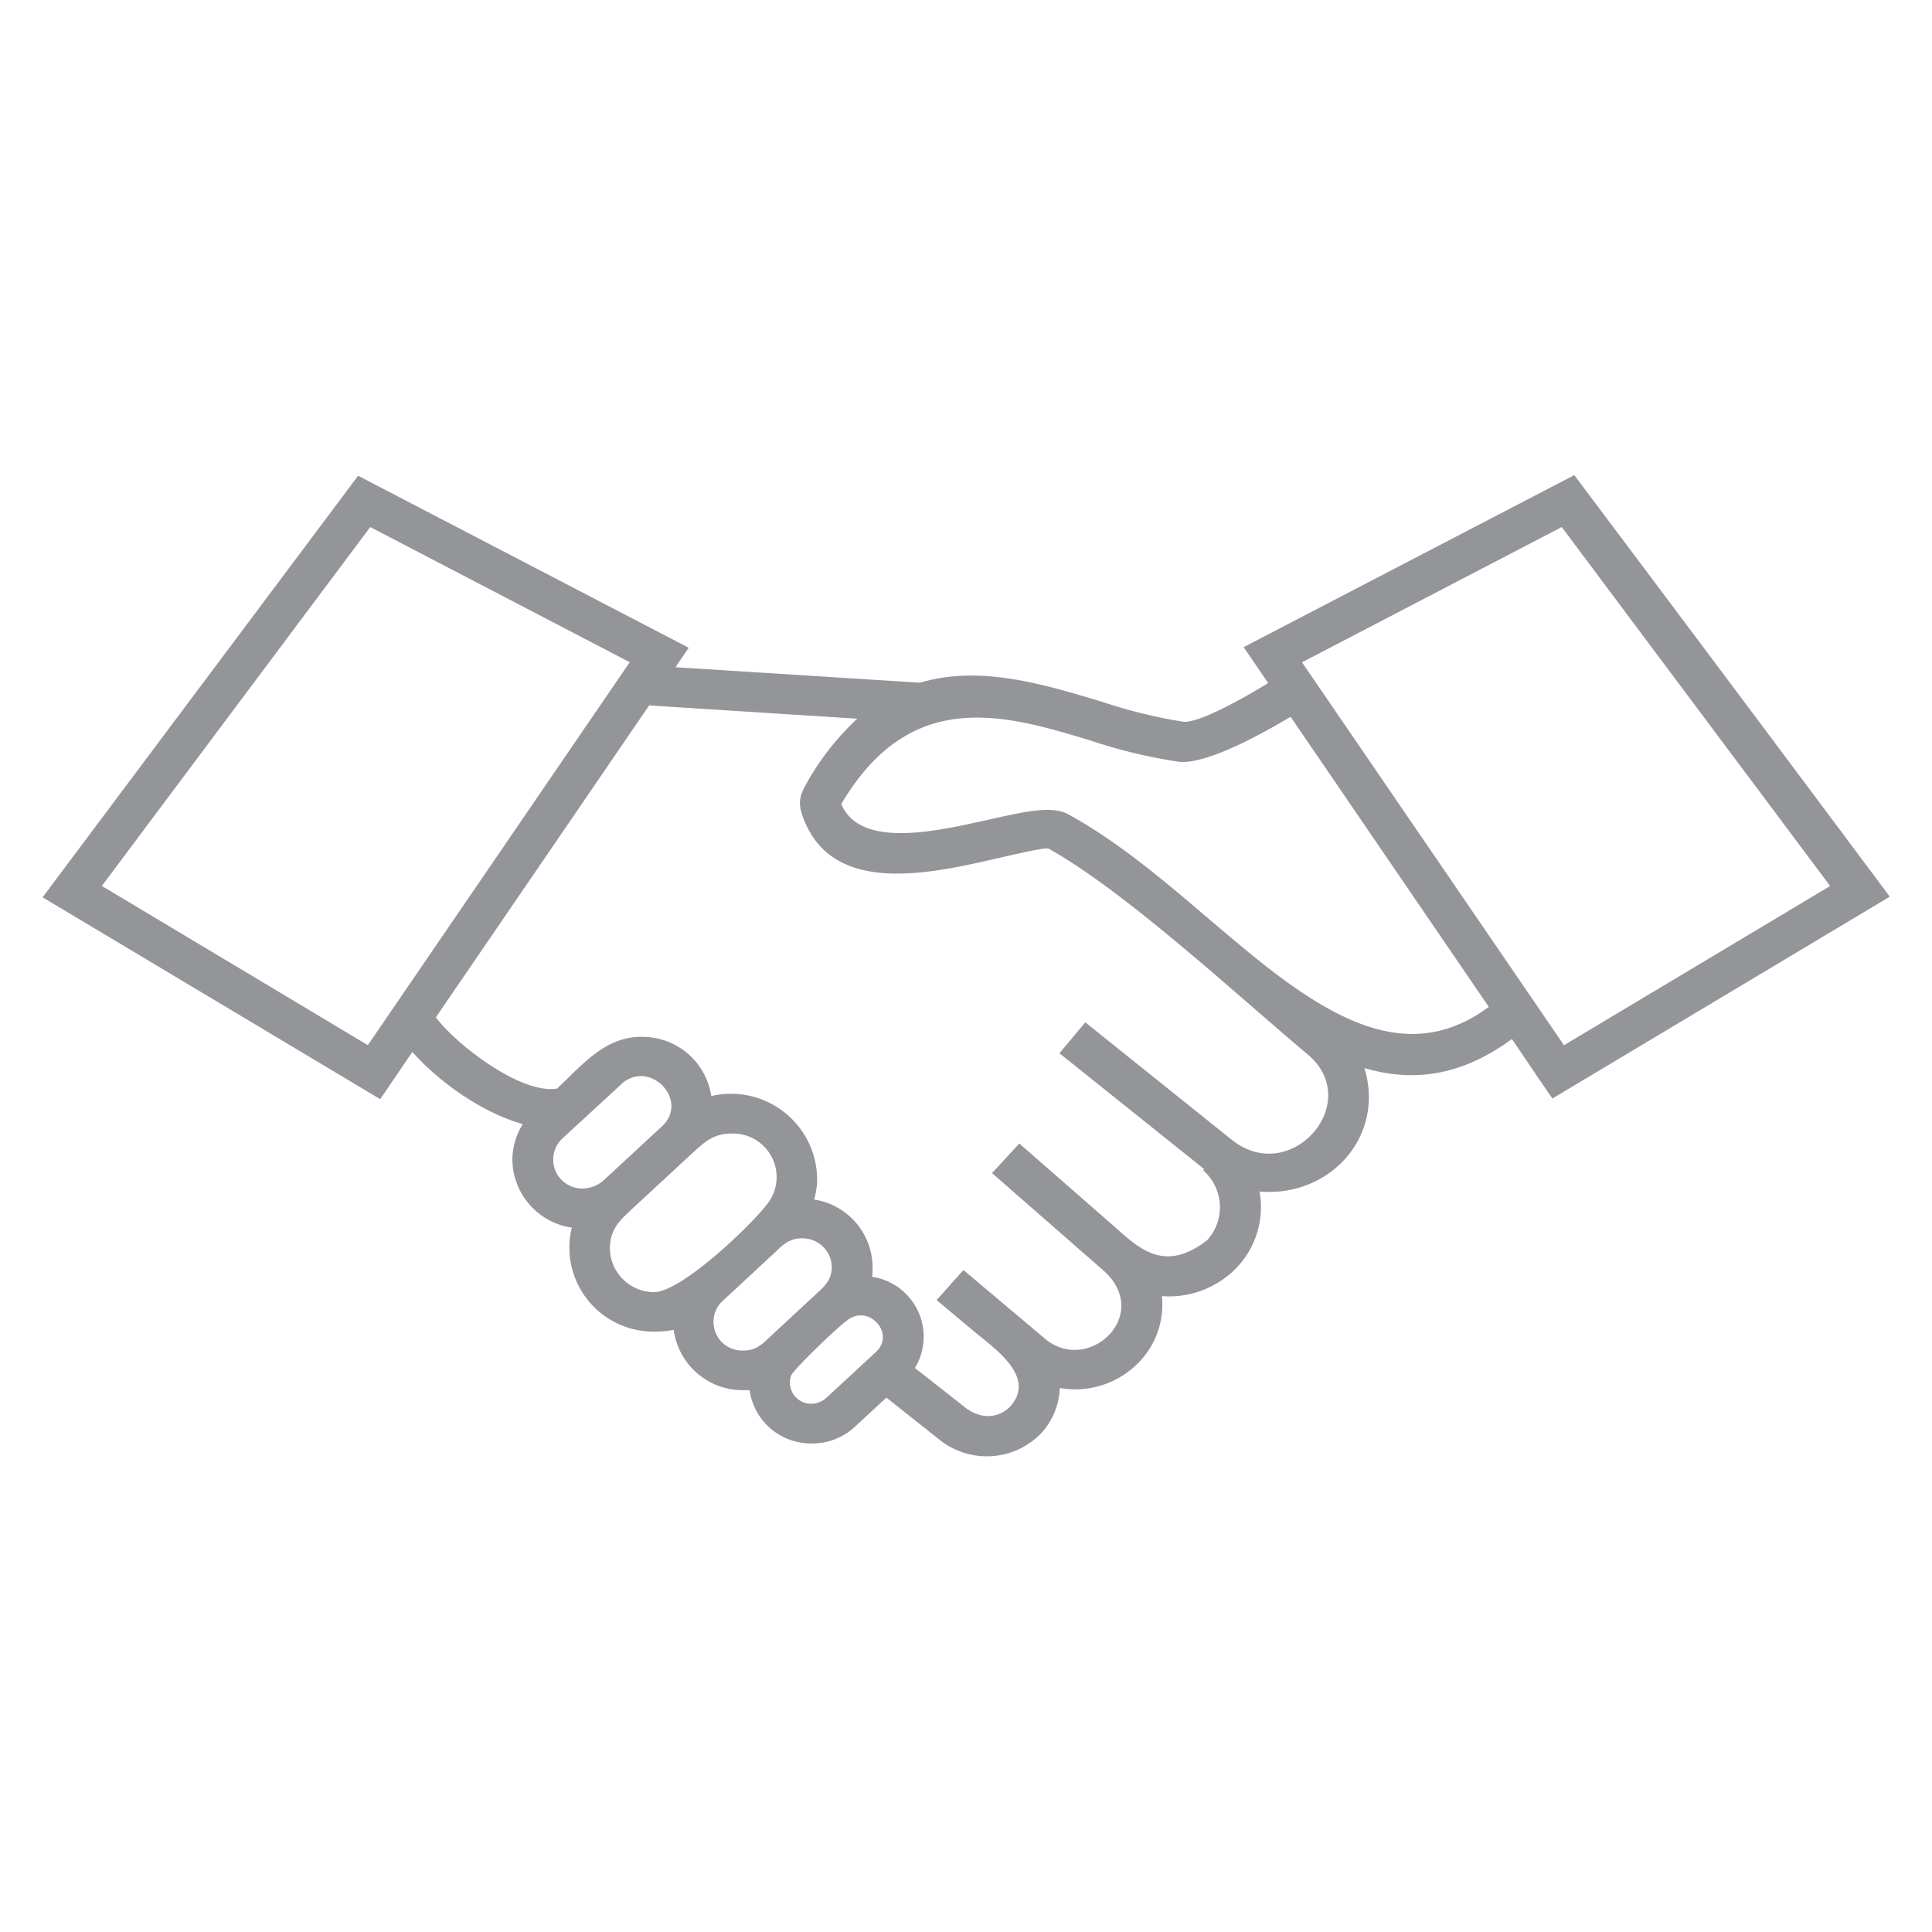 <svg xmlns="http://www.w3.org/2000/svg" id="Capa_1" data-name="Capa 1" viewBox="0 0 250 250"><title>ICO-GREENLAND</title><path d="M47.6,135.24,81.49,85.69,47.91,68.2,13.18,114.64Zm47.24,11.44c-2.6-.05-3.76,1.19-5.48,2.75l-7.67,7.1c-1.57,1.47-2.68,2.53-2.77,4.85a5.73,5.73,0,0,0,5.66,5.82c3.55.09,12.91-8.91,14.86-11.61a5.63,5.63,0,0,0-4.6-8.91m-14.46-6.36-7.61,7a3.74,3.74,0,0,0,2.54,6.47,4.16,4.16,0,0,0,2.74-1l7.64-7.07,0,0c3.56-3.38-1.66-8.78-5.33-5.4m29.41,30.43c-1.4.94-7.14,6.53-7.4,7.24a2.75,2.75,0,0,0,2.56,3.66,3,3,0,0,0,2-.77l6.41-5.93c2.54-2.33-.82-6.16-3.58-4.2m-9.88-8.32c-2.16,2-4.29,4-6.47,6a3.71,3.71,0,0,0,2.65,6.33c1.84.06,2.68-.94,3.82-2l5.45-5.06c1.13-1.05,2.24-1.87,2.3-3.63a3.78,3.78,0,0,0-3.73-3.83c-1.92-.06-2.8,1.07-4,2.18M167,92.75c-3.61,2.16-10.89,6.22-14.48,5.82a67,67,0,0,1-11.42-2.75c-11.05-3.35-23.26-7-32.24,8.23,2.45,5.76,12.1,3.58,19.12,2,4.49-1,8.16-1.87,10.32-.65,9.91,5.5,18,13.93,26.93,20.72,9.21,6.89,18.21,11,27.42,4.17Zm-29.87,86.94a9.08,9.08,0,0,1-2.39,5.76,9.79,9.79,0,0,1-13.23.8l-6.81-5.4-4.09,3.78a8.08,8.08,0,0,1-5.77,2.15A8,8,0,0,1,97,179.89c-.35,0-.7,0-1,0a9,9,0,0,1-8.82-7.81,12.13,12.13,0,0,1-2.69.23,10.88,10.88,0,0,1-10.81-11.07,9.48,9.48,0,0,1,.32-2.38,9,9,0,0,1-7.7-9,8.86,8.86,0,0,1,1.35-4.4c-5.22-1.47-10.79-5.39-14.29-9.34l-4.16,6.11L5.51,116.11,46.34,61.56,89.12,83.82l-1.6,2.35-.11.17,31.64,2c7.7-2.3,15.92.16,23.61,2.49a65.74,65.74,0,0,0,10.44,2.56c2,.22,7.75-3,11-5l-3.17-4.65,42.78-22.26q20.46,27.25,40.83,54.55l-43.66,26.12-1.43-2.08-3.81-5.62c-6.68,4.91-13,5.57-19.09,3.75a13.71,13.71,0,0,1,.55,2.84c.56,7.83-6.23,13.85-14.11,13.14a11.38,11.38,0,0,1-2.85,9.73,12.16,12.16,0,0,1-9.79,3.81,10.68,10.68,0,0,1-2.69,8.25,11.44,11.44,0,0,1-10.49,3.64m-18.76-2.58,6.49,5.1c2.43,1.88,4.93,1.14,6.15-.53,2.74-3.72-2.5-7.21-5.07-9.37l-4.78-4,3.47-3.89,10.55,8.89c5.69,4.76,14.14-3.27,7.37-9l-14.22-12.43,3.53-3.83,11.63,10.16c3.47,3,6.76,6.89,12.65,2.38a6.34,6.34,0,0,0-.5-9.08l.15-.14-18.74-15,3.35-4,18.94,15.19c7.66,6.13,17.17-4.83,9.88-11-9.59-8.06-23.61-21.09-33.54-26.65-.35-.2-3.12.42-6.47,1.19-9,2.08-21.39,4.88-25.24-5-.82-2.08-.61-3,.49-4.89A34,34,0,0,1,110.93,93L84,91.28l-27.6,40.36c2.56,3.46,11,10,15.68,9.22,3.23-3,6.26-6.84,11.15-6.69a9,9,0,0,1,8.81,7.66,11.15,11.15,0,0,1,13.7,10.78,9.65,9.65,0,0,1-.39,2.61,8.91,8.91,0,0,1,7.56,9c0,.34,0,.68-.06,1a7.83,7.83,0,0,1,5.48,11.9m50.15-91.42,33.9,49.55,34.44-20.6L202.09,68.2Z" style="fill:#939598"></path></svg>